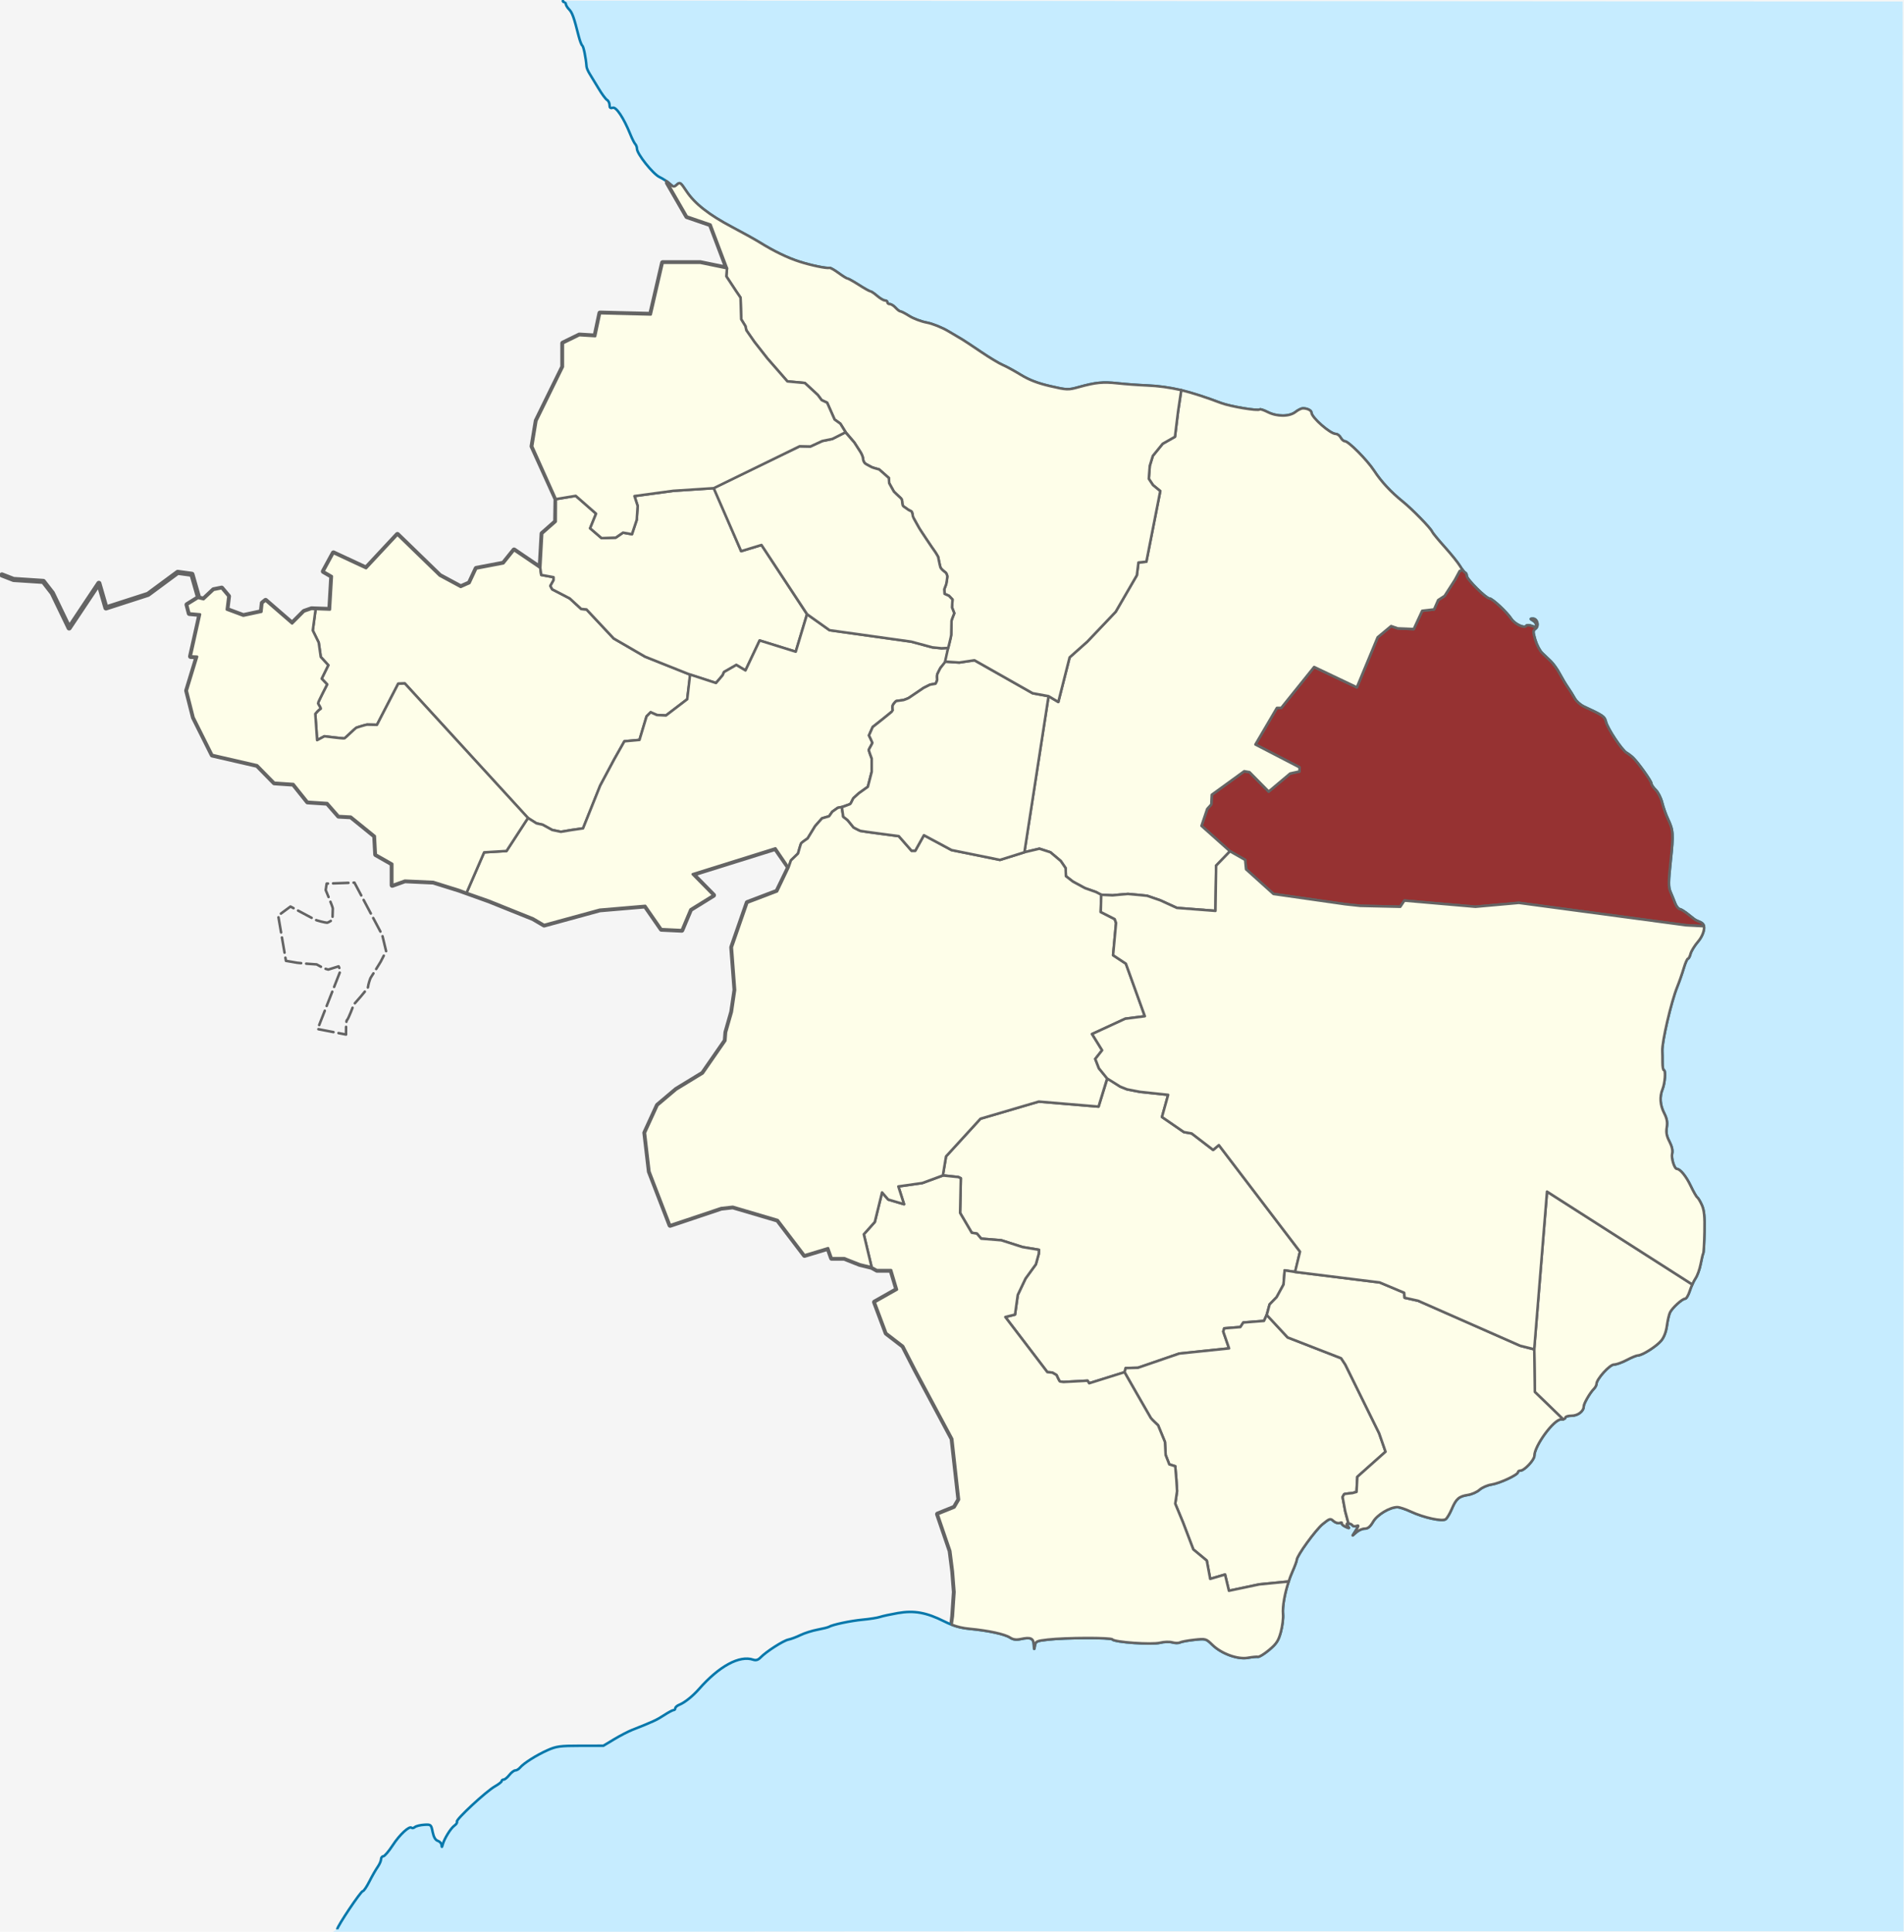 <?xml version="1.0" encoding="UTF-8"?>
<!-- Created with Inkscape (http://www.inkscape.org/) -->
<svg xmlns="http://www.w3.org/2000/svg" xmlns:dc="http://purl.org/dc/elements/1.1/" xmlns:cc="http://creativecommons.org/ns#" xmlns:rdf="http://www.w3.org/1999/02/22-rdf-syntax-ns#" xmlns:svg="http://www.w3.org/2000/svg" xmlns:sodipodi="http://sodipodi.sourceforge.net/DTD/sodipodi-0.dtd" xmlns:inkscape="http://www.inkscape.org/namespaces/inkscape" width="744.09" height="754.703" id="svg2" version="1.1" inkscape:version="0.48.1 " sodipodi:docname="Stevns_municipality.svg">
  <title id="title3786">Stevns municipality</title>
  <defs id="defs4" />
  <sodipodi:namedview id="base" pagecolor="#ffffff" bordercolor="#666666" borderopacity="1.0" inkscape:pageopacity="0.0" inkscape:pageshadow="2" inkscape:zoom="0.7" inkscape:cx="423.89926" inkscape:cy="355.39181" inkscape:document-units="px" inkscape:current-layer="svg2" showgrid="false" inkscape:window-width="1680" inkscape:window-height="964" inkscape:window-x="-4" inkscape:window-y="-4" inkscape:window-maximized="1" fit-margin-top="0" fit-margin-left="0" fit-margin-right="0" fit-margin-bottom="0" />
  <rect style="fill:#f5f5f5;fill-opacity:1;fill-rule:evenodd;stroke:none" id="Denmark-BG" width="744.09" height="754.703" x="0" y="0" />
  <g id="other">
    <path id="municipality_borders" style="color:#000000;fill:none;stroke:#646464;stroke-width:2;stroke-linecap:round;stroke-linejoin:round;stroke-miterlimit:4;stroke-opacity:1;stroke-dasharray:none;stroke-dashoffset:0;marker:none;visibility:visible;display:inline;overflow:visible;enable-background:accumulate" d="m 260.872,71.461 7.576,13.132 9.218,3.157 6.44,17.046 -10.48,-2.147 -14.647,0 -4.672,20.203 -19.824,-0.505 -1.894,8.965 -6.187,-0.379 -6.44,3.157 0,9.218 -10.354,21.087 -1.641,9.975 9.344,20.582 -0.126,8.839 -5.303,4.672 -0.758,13.385 -10.228,-6.945 -4.167,5.177 -10.607,2.02 -2.652,5.682 -3.409,1.515 -8.207,-4.419 -16.541,-16.036 -12.248,13.132 -12.753,-5.935 -3.914,7.197 3.283,1.894 -0.758,13.006 -7.197,-0.253 -2.904,1.01 -4.672,4.672 -10.354,-8.965 -1.263,1.01 -0.379,3.409 -7.071,1.515 -6.44,-2.399 0.631,-5.177 -2.652,-3.157 -3.157,0.631 -3.914,3.662 -2.147,-0.505 -4.293,2.652 0.884,3.409 4.167,0.379 -3.662,16.415 2.525,0.126 -4.041,13.258 2.652,10.48 7.324,14.647 17.551,4.041 6.692,6.819 7.45,0.505 5.556,6.945 7.702,0.505 4.419,5.051 4.798,0.253 9.344,7.576 0.379,7.197 6.44,3.662 0,8.334 4.924,-1.768 11.112,0.505 10.102,3.157 11.617,4.167 17.299,6.945 4.293,2.525 21.718,-5.935 17.804,-1.515 6.313,9.091 7.955,0.379 3.409,-8.081 8.965,-5.556 -8.081,-8.207 32.325,-10.102 5.177,7.45 -4.546,9.344 -11.617,4.419 -6.061,17.425 1.263,16.668 -1.263,8.586 -2.273,7.955 -0.253,3.283 -8.839,12.753 -10.354,6.313 -7.324,6.187 -4.924,10.733 1.768,15.152 8.081,20.961 19.951,-6.692 4.546,-0.505 17.551,5.177 10.48,13.763 9.218,-2.778 1.389,3.914 4.925,0 6.061,2.399 4.672,1.136 2.02,1.136 5.556,0 2.273,7.576 -8.713,4.925 4.546,12.122 6.566,5.051 4.798,9.344 14.395,26.895 2.652,23.739 -1.768,3.03 -6.566,2.652 4.924,14.395 1.01,7.955 0.631,8.081 -0.631,9.47 -0.379,3.283 M 0.758,224.625 l 4.546,1.768 11.617,0.758 3.536,4.546 6.566,13.637 11.617,-17.425 2.778,9.596 16.415,-5.303 11.617,-8.586 5.556,0.758 2.525,8.839" inkscape:connector-curvature="0" />
    <path sodipodi:nodetypes="csssssscssssssssssscssscsssssssssssscssscssssssssssscssssssssssssssssssssssssssssssscccccccsssscsssssscssssssssssccsssssssssssssssssssssssssscssscssssssscsscscsscssssssssssssssssssssssssssssscsscssssscssccssssscsc" inkscape:connector-curvature="0" d="m 656.715,355.243 c -0.671,0 -1.558,-0.999 -2.062,-2.321 -0.487,-1.277 -1.315,-3.304 -1.84,-4.504 -0.803,-1.835 -0.786,-3.773 0.105,-12.143 1.124,-10.556 1.034,-11.869 -1.115,-16.388 -0.747,-1.571 -1.742,-4.393 -2.211,-6.27 -0.469,-1.877 -1.606,-4.127 -2.527,-5 -0.921,-0.873 -1.681,-2.003 -1.687,-2.511 -0.013,-0.933 -5.124,-8.103 -7.218,-10.124 -0.624,-0.602 -1.749,-1.45 -2.5,-1.884 -1.814,-1.048 -7.34,-9.343 -8.034,-12.059 -0.546,-2.137 -0.982,-2.44 -8.643,-6.009 -1.35,-0.629 -2.957,-2.062 -3.571,-3.186 -0.615,-1.124 -1.819,-3.052 -2.676,-4.286 -0.857,-1.233 -2.296,-3.64 -3.197,-5.348 -0.901,-1.708 -2.45,-3.881 -3.441,-4.829 -0.991,-0.948 -2.53,-2.418 -3.419,-3.267 -0.889,-0.849 -2.091,-3.143 -2.671,-5.097 -0.954,-3.212 -0.945,-3.635 0.096,-4.396 1.45,-1.06 0.686,-3.957 -1.036,-3.926 -1.096,0.02 -1.092,0.086 0.048,0.75 0.688,0.4 1.25,1.186 1.25,1.746 0,0.787 -0.4,0.866 -1.76,0.349 -1.04,-0.396 -1.923,-0.406 -2.159,-0.025 -0.677,1.096 -4.479,-0.684 -5.802,-2.717 -1.727,-2.652 -7.453,-7.982 -8.575,-7.982 -1.305,0 -8.847,-7.508 -8.847,-8.807 0,-0.591 -0.283,-1.181 -0.628,-1.312 -0.345,-0.131 -1.268,-1.3 -2.051,-2.598 -0.783,-1.298 -3.473,-4.636 -5.979,-7.419 -2.506,-2.782 -4.717,-5.474 -4.913,-5.981 -0.513,-1.325 -7.813,-8.8 -11.464,-11.74 -4.66,-3.752 -8.392,-7.774 -11.19,-12.059 -2.717,-4.16 -10.013,-11.512 -11.425,-11.512 -0.479,0 -1.214,-0.643 -1.635,-1.429 -0.42,-0.786 -1.285,-1.429 -1.922,-1.429 -2.137,0 -9.431,-6.396 -9.484,-8.316 -0.024,-0.881 -1.626,-1.684 -3.361,-1.684 -0.593,0 -1.896,0.643 -2.895,1.429 -2.365,1.861 -7.235,1.874 -10.849,0.031 -1.507,-0.769 -2.909,-1.229 -3.115,-1.024 -0.668,0.668 -11.487,-1.136 -15.16,-2.527 -12.112,-4.588 -20.154,-6.493 -28.929,-6.851 -3.339,-0.136 -8.482,-0.514 -11.429,-0.839 -5.74,-0.633 -8.633,-0.348 -15.302,1.507 -4.07,1.133 -4.489,1.117 -11.071,-0.399 -4.846,-1.116 -8.196,-2.404 -11.484,-4.415 -2.554,-1.562 -5.75,-3.305 -7.104,-3.872 -1.354,-0.568 -5.144,-2.85 -8.423,-5.072 -3.279,-2.222 -6.511,-4.364 -7.182,-4.761 -0.671,-0.397 -3.213,-1.904 -5.65,-3.35 -2.436,-1.446 -6.198,-2.956 -8.359,-3.355 -2.161,-0.399 -5.223,-1.544 -6.806,-2.543 -1.582,-0.999 -3.155,-1.816 -3.495,-1.816 -0.34,0 -1.2,-0.643 -1.911,-1.429 -0.711,-0.786 -1.725,-1.429 -2.254,-1.429 -0.528,0 -0.961,-0.321 -0.961,-0.714 0,-0.393 -0.432,-0.714 -0.96,-0.714 -0.528,0 -1.894,-0.803 -3.036,-1.785 -1.141,-0.982 -2.332,-1.785 -2.645,-1.786 -0.314,-4.8e-4 -2.329,-1.126 -4.478,-2.501 -2.149,-1.375 -4.16,-2.5 -4.468,-2.5 -0.308,0 -1.883,-0.973 -3.5,-2.162 -1.617,-1.189 -3.207,-2.093 -3.534,-2.009 -1.122,0.29 -7.028,-0.929 -11.665,-2.406 -4.74,-1.511 -9.98,-4.045 -15.714,-7.6 -1.768,-1.096 -6.531,-3.738 -10.586,-5.872 -9.121,-4.8 -14.743,-9.204 -17.944,-14.056 -2.283,-3.461 -2.547,-3.646 -3.705,-2.597 -1.142,1.034 -1.379,1.006 -2.817,-0.334 -0.864,-0.805 -2.663,-1.981 -3.998,-2.615 -2.553,-1.212 -8.807,-9.067 -8.807,-11.062 0,-0.629 -0.299,-1.448 -0.664,-1.821 -0.365,-0.373 -1.249,-2.125 -1.964,-3.893 -2.551,-6.307 -5.484,-10.729 -6.833,-10.301 -0.911,0.289 -1.252,0.005 -1.252,-1.044 0,-0.793 -0.442,-1.698 -0.981,-2.012 -0.54,-0.314 -2.033,-2.339 -3.319,-4.5 -1.286,-2.161 -2.85,-4.732 -3.477,-5.714 -0.627,-0.982 -1.175,-2.276 -1.219,-2.875 -0.243,-3.335 -1.164,-7.854 -1.662,-8.162 -0.316,-0.195 -0.961,-1.89 -1.432,-3.767 -1.837,-7.311 -2.51,-9.171 -3.758,-10.403 -0.712,-0.703 -1.295,-1.748 -1.295,-2.322 0,-0.118 -2.054,-1.016 -0.625,-1.029 9.647,-0.088 62.516,0.027 261.875,0.164 l 261.25,0.18 C 743.957,251.912 743.916,503.223 743.916,754.535 l -306.071,0 c -217.106,0 -307.679,0.67 -307.679,0.128 l 1.607,-0.893 c 0,-1.15 9.25,-14.949 10.021,-14.949 0.368,0 1.519,-1.688 2.558,-3.75 1.039,-2.062 2.491,-4.603 3.226,-5.646 0.735,-1.043 1.337,-2.409 1.337,-3.036 0,-0.627 0.402,-1.154 0.893,-1.171 0.491,-0.017 2.146,-1.957 3.677,-4.312 2.711,-4.169 6.506,-7.677 7.37,-6.813 0.236,0.236 0.819,0.105 1.295,-0.29 0.476,-0.395 2.095,-0.794 3.597,-0.887 2.673,-0.164 2.744,-0.105 3.342,2.831 0.409,2.009 1.071,3.145 2.005,3.441 0.767,0.243 1.431,0.983 1.477,1.644 0.067,0.969 0.15,0.938 0.43,-0.157 0.58,-2.269 3.141,-6.422 4.582,-7.431 0.747,-0.523 1.19,-1.222 0.985,-1.554 -0.489,-0.792 11.365,-11.801 14.813,-13.757 1.473,-0.836 2.679,-1.781 2.679,-2.102 0,-0.321 0.356,-0.583 0.79,-0.583 0.435,0 1.422,-0.804 2.195,-1.786 0.773,-0.982 1.824,-1.786 2.337,-1.786 0.513,0 1.339,-0.491 1.837,-1.091 1.412,-1.702 6.383,-4.854 10.698,-6.784 3.496,-1.563 4.918,-1.758 12.906,-1.763 l 8.978,-0.006 4.237,-2.547 c 2.33,-1.401 5.522,-3.052 7.094,-3.669 7.936,-3.119 9.52,-3.85 12.357,-5.705 1.689,-1.104 3.377,-2.008 3.75,-2.008 0.373,0 0.678,-0.329 0.678,-0.732 0,-0.403 0.723,-1.019 1.607,-1.37 2.031,-0.807 5.223,-3.355 7.613,-6.077 7.903,-9.001 15.879,-13.323 21.23,-11.502 1.066,0.363 1.922,0.102 2.857,-0.869 2.212,-2.298 8.899,-6.588 10.894,-6.99 1.028,-0.207 3.155,-1.003 4.726,-1.769 1.571,-0.766 4.569,-1.713 6.662,-2.105 2.093,-0.392 4.098,-0.894 4.456,-1.115 1.377,-0.851 8.386,-2.333 13.168,-2.784 2.75,-0.259 5.804,-0.745 6.786,-1.078 0.982,-0.334 4.115,-1.012 6.962,-1.508 6.376,-1.11 11.138,-0.254 18.181,3.269 3.474,1.737 6.216,2.53 10,2.89 7.24,0.689 13.618,2.078 15.646,3.406 1.231,0.807 2.411,0.97 4.211,0.584 3.853,-0.828 4.985,-0.326 5.107,2.266 0.096,2.044 0.136,2.082 0.397,0.384 0.27,-1.754 0.624,-1.923 5.072,-2.429 6.962,-0.792 24.704,-0.843 25.242,-0.074 0.761,1.087 15.414,2.112 18.607,1.301 1.551,-0.394 3.701,-0.46 4.79,-0.148 1.087,0.312 2.431,0.324 2.987,0.028 0.556,-0.296 3.066,-0.762 5.576,-1.034 4.519,-0.491 4.59,-0.471 7.143,2.005 3.552,3.445 9.889,5.741 13.849,5.02 1.658,-0.302 3.431,-0.472 3.94,-0.377 0.509,0.095 2.474,-1.124 4.366,-2.708 2.858,-2.393 3.629,-3.577 4.559,-7.003 0.616,-2.268 1.002,-5.405 0.859,-6.973 -0.344,-3.761 1.258,-11.148 3.532,-16.278 1.006,-2.27 1.829,-4.477 1.829,-4.905 0,-1.594 7.373,-11.766 10.164,-14.022 2.715,-2.196 2.976,-2.268 4.196,-1.163 0.716,0.648 1.812,0.982 2.436,0.742 0.624,-0.24 0.985,-0.193 0.802,0.104 -0.183,0.297 0.466,0.917 1.444,1.378 1.522,0.718 1.654,0.691 0.923,-0.19 -0.681,-0.821 -0.628,-1.029 0.263,-1.029 0.614,0 1.307,0.307 1.539,0.683 0.232,0.376 0.934,0.487 1.56,0.247 0.968,-0.371 0.942,-0.127 -0.173,1.638 l -1.311,2.075 1.555,-1.339 c 0.856,-0.737 2.305,-1.339 3.222,-1.339 1.175,0 2.12,-0.789 3.205,-2.674 1.579,-2.743 6.522,-5.719 9.499,-5.719 0.815,0 3.149,0.775 5.186,1.722 5.187,2.411 12.391,3.979 13.697,2.982 0.558,-0.426 1.628,-2.226 2.378,-4 1.677,-3.966 2.803,-4.942 6.316,-5.474 1.508,-0.228 3.546,-1.136 4.528,-2.017 0.982,-0.881 3.071,-1.795 4.643,-2.03 3.194,-0.479 10.357,-3.811 10.357,-4.818 0,-0.358 0.457,-0.65 1.016,-0.65 1.498,0 5.412,-4.176 5.412,-5.774 0,-3.879 7.573,-14.226 10.413,-14.226 0.952,0 1.73,-0.321 1.73,-0.714 0,-0.393 1.075,-0.714 2.389,-0.714 2.455,0 4.751,-1.751 4.756,-3.628 0.003,-1.141 2.424,-5.329 3.978,-6.884 0.56,-0.56 1.019,-1.425 1.019,-1.922 0,-1.868 5.154,-7.566 6.843,-7.566 0.909,0 3.164,-0.804 5.011,-1.786 1.847,-0.982 3.816,-1.786 4.375,-1.786 1.635,0 7.167,-3.515 9.044,-5.745 1.092,-1.298 1.915,-3.443 2.238,-5.832 0.281,-2.079 0.828,-4.423 1.216,-5.208 0.909,-1.84 4.781,-5.357 5.898,-5.357 0.473,0 1.293,-1.366 1.822,-3.036 0.529,-1.67 1.548,-3.894 2.265,-4.942 0.717,-1.049 1.617,-3.565 2.002,-5.591 0.384,-2.026 0.841,-3.914 1.015,-4.196 0.174,-0.281 0.388,-4.033 0.477,-8.338 0.123,-5.982 -0.115,-8.446 -1.011,-10.456 -0.645,-1.446 -1.458,-2.806 -1.807,-3.022 -0.349,-0.216 -1.506,-2.233 -2.571,-4.482 -1.779,-3.757 -4.133,-6.652 -5.409,-6.652 -0.981,0 -2.281,-4.261 -1.839,-6.025 0.285,-1.134 -0.093,-2.797 -1.056,-4.643 -1.11,-2.13 -1.383,-3.574 -1.053,-5.568 0.327,-1.972 0.058,-3.449 -1.006,-5.522 -1.63,-3.176 -1.851,-6.456 -0.635,-9.445 0.952,-2.34 1.296,-7.368 0.504,-7.368 -0.298,0 -0.537,-1.366 -0.531,-3.036 0.006,-1.67 -0.025,-3.679 -0.067,-4.464 -0.188,-3.496 3.465,-19.222 5.808,-25 0.796,-1.964 1.947,-5.259 2.558,-7.321 0.61,-2.062 1.352,-3.75 1.647,-3.75 0.296,0 0.752,-0.855 1.014,-1.9 0.262,-1.045 1.583,-3.192 2.935,-4.771 1.352,-1.579 2.145,-3.456 2.333,-4.864 0.333,-3.059 -2.119,-2.556 -3.898,-3.968 -1.985,-1.576 -3.906,-3.201 -5.322,-3.788 z" style="fill:#c6ecff;fill-opacity:1;fill-rule:evenodd;stroke:none" id="waterbody" />
    <path id="coastline" style="fill:none;fill-opacity:1;fill-rule:evenodd;stroke:#0978ab;stroke-opacity:1" d="m 131.773,753.77 c 0,-1.15 9.25,-14.949 10.021,-14.949 0.368,0 1.519,-1.688 2.558,-3.75 1.039,-2.062 2.491,-4.603 3.226,-5.646 0.735,-1.043 1.337,-2.409 1.337,-3.036 0,-0.627 0.402,-1.154 0.893,-1.171 0.491,-0.017 2.146,-1.957 3.677,-4.312 2.711,-4.169 6.506,-7.677 7.37,-6.813 0.236,0.236 0.819,0.105 1.295,-0.29 0.476,-0.395 2.095,-0.794 3.597,-0.887 2.673,-0.164 2.744,-0.105 3.342,2.831 0.409,2.009 1.071,3.145 2.005,3.441 0.767,0.243 1.431,0.983 1.477,1.644 0.067,0.969 0.15,0.938 0.43,-0.157 0.58,-2.269 3.141,-6.422 4.582,-7.431 0.747,-0.523 1.19,-1.222 0.985,-1.554 -0.489,-0.792 11.365,-11.801 14.813,-13.757 1.473,-0.836 2.679,-1.781 2.679,-2.102 0,-0.321 0.356,-0.583 0.79,-0.583 0.435,0 1.422,-0.804 2.195,-1.786 0.773,-0.982 1.824,-1.786 2.337,-1.786 0.513,0 1.339,-0.491 1.837,-1.091 1.412,-1.702 6.383,-4.854 10.698,-6.784 3.496,-1.563 4.918,-1.758 12.906,-1.763 l 8.978,-0.006 4.237,-2.547 c 2.33,-1.401 5.522,-3.052 7.094,-3.669 7.936,-3.119 9.52,-3.85 12.357,-5.705 1.689,-1.104 3.377,-2.008 3.75,-2.008 0.373,0 0.678,-0.329 0.678,-0.732 0,-0.403 0.723,-1.019 1.607,-1.37 2.031,-0.807 5.223,-3.355 7.613,-6.077 7.903,-9.001 15.879,-13.323 21.23,-11.502 1.066,0.363 1.922,0.102 2.857,-0.869 2.212,-2.298 8.899,-6.588 10.894,-6.99 1.028,-0.207 3.155,-1.003 4.726,-1.769 1.571,-0.766 4.569,-1.713 6.662,-2.105 2.093,-0.392 4.098,-0.894 4.456,-1.115 1.377,-0.851 8.386,-2.333 13.168,-2.784 2.75,-0.259 5.804,-0.745 6.786,-1.078 0.982,-0.334 4.115,-1.012 6.962,-1.508 6.376,-1.11 11.138,-0.254 18.181,3.269 3.474,1.737 6.216,2.53 10,2.89 7.24,0.689 13.618,2.078 15.646,3.406 1.231,0.807 2.411,0.97 4.211,0.584 3.853,-0.828 4.985,-0.326 5.107,2.266 0.096,2.044 0.136,2.082 0.397,0.384 0.27,-1.754 0.624,-1.923 5.072,-2.429 6.962,-0.792 24.704,-0.843 25.242,-0.074 0.761,1.087 15.414,2.112 18.607,1.301 1.551,-0.394 3.701,-0.46 4.79,-0.148 1.087,0.312 2.431,0.324 2.987,0.028 0.556,-0.296 3.066,-0.762 5.576,-1.034 4.519,-0.491 4.59,-0.471 7.143,2.005 3.552,3.445 9.889,5.741 13.849,5.02 1.658,-0.302 3.431,-0.472 3.94,-0.377 0.509,0.095 2.474,-1.124 4.366,-2.708 2.858,-2.393 3.629,-3.577 4.559,-7.003 0.616,-2.268 1.002,-5.405 0.859,-6.973 -0.344,-3.761 1.258,-11.148 3.532,-16.278 1.006,-2.27 1.829,-4.477 1.829,-4.905 0,-1.594 7.373,-11.766 10.164,-14.022 2.715,-2.196 2.976,-2.268 4.196,-1.163 0.716,0.648 1.812,0.982 2.436,0.742 0.624,-0.24 0.985,-0.193 0.802,0.104 -0.183,0.297 0.466,0.917 1.444,1.378 1.522,0.718 1.654,0.691 0.923,-0.19 -0.681,-0.821 -0.628,-1.029 0.263,-1.029 0.614,0 1.307,0.307 1.539,0.683 0.232,0.376 0.934,0.487 1.56,0.247 0.968,-0.371 0.942,-0.127 -0.173,1.638 l -1.311,2.075 1.555,-1.339 c 0.856,-0.737 2.305,-1.339 3.222,-1.339 1.175,0 2.12,-0.789 3.205,-2.674 1.579,-2.743 6.522,-5.719 9.499,-5.719 0.815,0 3.149,0.775 5.186,1.722 5.187,2.411 12.391,3.979 13.697,2.982 0.558,-0.426 1.628,-2.226 2.378,-4 1.677,-3.966 2.803,-4.942 6.316,-5.474 1.508,-0.228 3.546,-1.136 4.528,-2.017 0.982,-0.881 3.071,-1.795 4.643,-2.03 3.194,-0.479 10.357,-3.811 10.357,-4.818 0,-0.358 0.457,-0.65 1.016,-0.65 1.498,0 5.412,-4.176 5.412,-5.774 0,-3.879 7.573,-14.226 10.413,-14.226 0.952,0 1.73,-0.321 1.73,-0.714 0,-0.393 1.075,-0.714 2.389,-0.714 2.455,0 4.751,-1.751 4.756,-3.628 0.003,-1.141 2.424,-5.329 3.978,-6.884 0.56,-0.56 1.019,-1.425 1.019,-1.922 0,-1.868 5.154,-7.566 6.843,-7.566 0.909,0 3.164,-0.804 5.011,-1.786 1.847,-0.982 3.816,-1.786 4.375,-1.786 1.635,0 7.167,-3.515 9.044,-5.745 1.092,-1.298 1.915,-3.443 2.238,-5.832 0.281,-2.079 0.828,-4.423 1.216,-5.208 0.909,-1.84 4.781,-5.357 5.898,-5.357 0.473,0 1.293,-1.366 1.822,-3.036 0.529,-1.67 1.548,-3.894 2.265,-4.942 0.717,-1.049 1.617,-3.565 2.002,-5.591 0.384,-2.026 0.841,-3.914 1.015,-4.196 0.174,-0.281 0.388,-4.033 0.477,-8.338 0.123,-5.982 -0.115,-8.446 -1.011,-10.456 -0.645,-1.446 -1.458,-2.806 -1.807,-3.022 -0.349,-0.216 -1.506,-2.233 -2.571,-4.482 -1.779,-3.757 -4.133,-6.652 -5.409,-6.652 -0.981,0 -2.281,-4.261 -1.839,-6.025 0.285,-1.134 -0.093,-2.797 -1.056,-4.643 -1.11,-2.13 -1.383,-3.574 -1.053,-5.568 0.327,-1.972 0.058,-3.449 -1.006,-5.522 -1.63,-3.176 -1.851,-6.456 -0.635,-9.445 0.952,-2.34 1.296,-7.368 0.504,-7.368 -0.298,0 -0.537,-1.366 -0.531,-3.036 0.006,-1.67 -0.025,-3.679 -0.067,-4.464 -0.188,-3.496 3.465,-19.222 5.808,-25 0.796,-1.964 1.947,-5.259 2.558,-7.321 0.61,-2.062 1.352,-3.75 1.647,-3.75 0.296,0 0.752,-0.855 1.014,-1.9 0.262,-1.045 1.583,-3.192 2.935,-4.771 1.352,-1.579 2.145,-3.456 2.333,-4.864 0.333,-3.059 -2.119,-2.556 -3.898,-3.968 -1.985,-1.576 -3.906,-3.201 -5.322,-3.788 -0.671,0 -1.558,-0.999 -2.062,-2.321 -0.487,-1.277 -1.315,-3.304 -1.84,-4.504 -0.803,-1.835 -0.786,-3.773 0.105,-12.143 1.124,-10.556 1.034,-11.869 -1.115,-16.388 -0.747,-1.571 -1.742,-4.393 -2.211,-6.27 -0.469,-1.877 -1.606,-4.127 -2.527,-5 -0.921,-0.873 -1.681,-2.003 -1.687,-2.511 -0.013,-0.933 -5.124,-8.103 -7.218,-10.124 -0.624,-0.602 -1.749,-1.45 -2.5,-1.884 -1.814,-1.048 -7.34,-9.343 -8.034,-12.059 -0.546,-2.137 -0.982,-2.44 -8.643,-6.009 -1.35,-0.629 -2.957,-2.062 -3.571,-3.186 -0.615,-1.124 -1.819,-3.052 -2.676,-4.286 -0.857,-1.233 -2.296,-3.64 -3.197,-5.348 -0.901,-1.708 -2.45,-3.881 -3.441,-4.829 -0.991,-0.948 -2.53,-2.418 -3.419,-3.267 -0.889,-0.849 -2.091,-3.143 -2.671,-5.097 -0.954,-3.212 -0.945,-3.635 0.096,-4.396 1.45,-1.06 0.686,-3.957 -1.036,-3.926 -1.096,0.02 -1.092,0.086 0.048,0.75 0.688,0.4 1.25,1.186 1.25,1.746 0,0.787 -0.4,0.866 -1.76,0.349 -1.04,-0.396 -1.923,-0.406 -2.159,-0.025 -0.677,1.096 -4.479,-0.684 -5.802,-2.717 -1.727,-2.652 -7.453,-7.982 -8.575,-7.982 -1.305,0 -8.847,-7.508 -8.847,-8.807 0,-0.591 -0.283,-1.181 -0.628,-1.312 -0.345,-0.131 -1.268,-1.3 -2.051,-2.598 -0.783,-1.298 -3.473,-4.636 -5.979,-7.419 -2.506,-2.782 -4.717,-5.474 -4.913,-5.981 -0.513,-1.325 -7.813,-8.8 -11.464,-11.74 -4.66,-3.752 -8.392,-7.774 -11.19,-12.059 -2.717,-4.16 -10.013,-11.512 -11.425,-11.512 -0.479,0 -1.214,-0.643 -1.635,-1.429 -0.42,-0.786 -1.285,-1.429 -1.922,-1.429 -2.137,0 -9.431,-6.396 -9.484,-8.316 -0.024,-0.881 -1.626,-1.684 -3.361,-1.684 -0.593,0 -1.896,0.643 -2.895,1.429 -2.365,1.861 -7.235,1.874 -10.849,0.031 -1.507,-0.769 -2.909,-1.229 -3.115,-1.024 -0.668,0.668 -11.487,-1.136 -15.16,-2.527 -12.112,-4.588 -20.154,-6.493 -28.929,-6.851 -3.339,-0.136 -8.482,-0.514 -11.429,-0.839 -5.74,-0.633 -8.633,-0.348 -15.302,1.507 -4.07,1.133 -4.489,1.117 -11.071,-0.399 -4.846,-1.116 -8.196,-2.404 -11.484,-4.415 -2.554,-1.562 -5.75,-3.305 -7.104,-3.872 -1.354,-0.568 -5.144,-2.85 -8.423,-5.072 -3.279,-2.222 -6.511,-4.364 -7.182,-4.761 -0.671,-0.397 -3.213,-1.904 -5.65,-3.35 -2.436,-1.446 -6.198,-2.956 -8.359,-3.355 -2.161,-0.399 -5.223,-1.544 -6.806,-2.543 -1.582,-0.999 -3.155,-1.816 -3.495,-1.816 -0.34,0 -1.2,-0.643 -1.911,-1.429 -0.711,-0.786 -1.725,-1.429 -2.254,-1.429 -0.528,0 -0.961,-0.321 -0.961,-0.714 0,-0.393 -0.432,-0.714 -0.96,-0.714 -0.528,0 -1.894,-0.803 -3.036,-1.785 -1.141,-0.982 -2.332,-1.785 -2.645,-1.786 -0.314,-4.8e-4 -2.329,-1.126 -4.478,-2.501 -2.149,-1.375 -4.16,-2.5 -4.468,-2.5 -0.308,0 -1.883,-0.973 -3.5,-2.162 -1.617,-1.189 -3.207,-2.093 -3.534,-2.009 -1.122,0.29 -7.028,-0.929 -11.665,-2.406 -4.74,-1.511 -9.98,-4.045 -15.714,-7.6 -1.768,-1.096 -6.531,-3.738 -10.586,-5.872 -9.121,-4.8 -14.743,-9.204 -17.944,-14.056 -2.283,-3.461 -2.547,-3.646 -3.705,-2.597 -1.142,1.034 -1.379,1.006 -2.817,-0.334 -0.864,-0.805 -2.663,-1.981 -3.998,-2.615 -2.553,-1.212 -8.807,-9.067 -8.807,-11.062 0,-0.629 -0.299,-1.448 -0.664,-1.821 -0.365,-0.373 -1.249,-2.125 -1.964,-3.893 -2.551,-6.307 -5.484,-10.729 -6.833,-10.301 -0.911,0.289 -1.252,0.005 -1.252,-1.044 0,-0.793 -0.442,-1.698 -0.981,-2.012 -0.54,-0.314 -2.033,-2.339 -3.319,-4.5 -1.286,-2.161 -2.85,-4.732 -3.477,-5.714 -0.627,-0.982 -1.175,-2.276 -1.219,-2.875 -0.243,-3.335 -1.164,-7.854 -1.662,-8.162 -0.316,-0.195 -0.961,-1.89 -1.432,-3.767 -1.837,-7.311 -2.51,-9.171 -3.758,-10.403 -0.712,-0.703 -1.295,-1.748 -1.295,-2.322 0,-0.118 -2.054,-1.016 -0.625,-1.029" inkscape:connector-curvature="0" sodipodi:nodetypes="csssscsssssscssssssssssccsssssssssssssssssssssssssscssscssssssscsscscsscssssssssssssssssssssssssssssscsscssssscssccssssscscsssssscssssssssssscssscsssssssssssscssscssssssssssscsssssssssssssssssssssssssssssssc" />
  </g>
  <g id="Stevns_municipality">
    <path id="Endeslev_sogn" style="color:#000000;fill:#fefee9;fill-opacity:1;stroke:#646464;stroke-width:1px;stroke-linecap:round;stroke-linejoin:round;stroke-miterlimit:4;stroke-opacity:1;stroke-dasharray:none;stroke-dashoffset:0;marker:none;visibility:visible;display:inline;overflow:visible;enable-background:accumulate" d="m 122.232,246.31 2.321,4.732 0.804,5.625 2.946,3.214 -2.589,5.268 2.143,2.232 c 0,0 -3.661,7.054 -3.571,7.411 0.089,0.357 1.429,2.143 0.893,2.232 -0.536,0.089 -1.964,1.875 -1.964,1.875 l 0.714,10.268 2.857,-1.518 c 0,0 7.5,0.982 7.857,0.804 0.357,-0.179 4.196,-3.929 4.554,-4.107 0.357,-0.179 3.929,-1.25 4.286,-1.25 0.357,0 3.839,0.089 3.839,0.089 l 8.304,-16.071 2.589,-0.089 48.125,52.589 3.304,2.054 2.411,0.536 3.75,2.054 3.393,0.714 4.286,-0.714 4.375,-0.625 6.696,-16.696 5.536,-10.357 3.929,-6.964 5.893,-0.536 2.768,-9.196 1.607,-1.607 2.411,1.071 3.571,0.179 8.304,-6.339 1.205,-9.598 -17.634,-7.009 -12.321,-7.143 -10.625,-11.339 -2.054,-0.179 -4.464,-4.107 -6.875,-3.571 -0.714,-1.339 1.25,-2.232 0,-1.161 -4.821,-0.893 -0.377,-2.767 -10.247,-6.944 -4.167,5.177 -10.607,2.02 -2.652,5.682 -3.409,1.515 -8.207,-4.419 -16.541,-16.036 -12.248,13.132 -12.753,-5.935 -3.914,7.197 3.283,1.894 -0.758,13.006 -5.568,-0.208 z" inkscape:connector-curvature="0" sodipodi:nodetypes="ccccccccccccssccccccccccccccccccccccccccccccccccccccccccccc" />
    <path id="Frøslev_sogn" style="color:#000000;fill:#fefee9;fill-opacity:1;stroke:#646464;stroke-width:1px;stroke-linecap:round;stroke-linejoin:round;stroke-miterlimit:4;stroke-opacity:1;stroke-dasharray:none;stroke-dashoffset:0;marker:none;visibility:visible;display:inline;overflow:visible;enable-background:accumulate" d="m 369.716,451.784 13.448,-14.71 22.792,-6.692 23.36,1.957 3.463,-11.07 4.99,3.256 2.679,1.071 5.089,0.982 10.982,1.161 -2.411,8.661 8.571,5.893 3.036,0.536 8.393,6.429 2.232,-1.875 31.704,41.62 -1.844,7.929 -4.146,-0.62 -0.446,5.536 -2.679,4.911 -2.768,2.857 -1.158,4.151 -1.039,2.29 -8.081,0.631 -1.136,1.768 -6.313,0.505 -0.379,1.263 2.273,6.566 -19.445,2.02 -16.162,5.556 -4.798,0.126 -0.379,1.641 -13.89,4.293 -0.631,-1.01 -9.407,0.505 c 0,0 -1.136,-0.126 -1.389,-0.189 -0.253,-0.063 -1.326,-2.525 -1.326,-2.525 l -1.641,-0.947 -1.957,-0.189 -16.415,-21.529 3.788,-0.947 1.073,-7.702 3.03,-6.377 4.041,-5.556 1.136,-4.104 0.063,-1.578 -6.44,-1.073 -8.271,-2.652 -7.86,-0.631 -1.641,-1.957 -2.052,-0.347 -4.546,-7.734 0.284,-13.542 -0.947,-0.474 -6.092,-0.679 z" inkscape:connector-curvature="0" sodipodi:nodetypes="ccccccccccccccccccccccccccccccccccccccccccccccccccccccc" />
    <path id="Havnelev_sogn" style="color:#000000;fill:#fefee9;fill-opacity:1;stroke:#646464;stroke-width:1px;stroke-linecap:round;stroke-linejoin:round;stroke-miterlimit:4;stroke-opacity:1;stroke-dasharray:none;stroke-dashoffset:0;marker:none;visibility:visible;display:inline;overflow:visible;enable-background:accumulate" d="m 449.732,553.989 c 0.357,0.536 2.857,2.857 2.857,2.857 l 2.679,6.518 0.268,5.089 1.429,3.661 2.321,0.714 0.446,5.357 0.268,4.375 -0.714,4.911 3.036,7.321 4.018,10.536 5.268,4.375 1.339,7.143 5.804,-1.696 1.518,6.339 11.875,-2.5 11.476,-1.117 c 0.374,-1.215 0.834,-2.428 1.325,-3.536 1.006,-2.27 1.829,-4.477 1.829,-4.905 0,-1.594 7.373,-11.766 10.164,-14.022 2.715,-2.196 2.976,-2.268 4.196,-1.163 0.716,0.648 1.812,0.982 2.436,0.742 0.624,-0.24 0.985,-0.193 0.802,0.104 -0.183,0.297 0.466,0.917 1.444,1.378 1.522,0.718 1.654,0.691 0.923,-0.19 -0.681,-0.821 -0.628,-1.029 0.245,-1.079 0,0 -1.224,-4.559 -1.268,-4.738 -0.045,-0.179 -1.027,-5.58 -1.027,-5.58 0,0 0.491,-1.116 0.759,-1.205 0.268,-0.089 3.08,-0.357 3.08,-0.357 l 1.607,-0.446 0.312,-5.893 11.027,-9.821 -2.5,-7.188 -13.214,-26.83 -1.652,-2.5 -20.893,-8.125 -8.166,-8.818 -1.083,2.357 -8.081,0.631 -1.136,1.768 -6.313,0.505 -0.379,1.263 2.273,6.566 -19.445,2.02 -16.162,5.556 -4.798,0.126 -0.463,1.597 c 0,0 9.916,17.366 10.273,17.902 z" inkscape:connector-curvature="0" sodipodi:nodetypes="cccccccccccccccccsssscssccccccccccccccccccccccccc" />
    <path id="Himlingøje_sogn" style="color:#000000;fill:#fefee9;fill-opacity:1;stroke:#646464;stroke-width:1px;stroke-linecap:round;stroke-linejoin:round;stroke-miterlimit:4;stroke-opacity:1;stroke-dasharray:none;stroke-dashoffset:0;marker:none;visibility:visible;display:inline;overflow:visible;enable-background:accumulate" d="m 211.518,224.613 4.821,0.893 0,1.161 -1.25,2.232 0.714,1.339 6.875,3.571 4.464,4.107 2.054,0.179 10.625,11.339 12.321,7.143 17.589,7.009 10.089,3.259 2.589,-3.036 0.536,-1.25 4.821,-2.768 3.571,2.143 5.536,-11.696 14.107,4.375 4.397,-14.643 -17.79,-27.054 -7.946,2.411 -10.67,-24.643 -15.848,1.071 -15.179,2.054 1.25,3.839 -0.357,5.446 -1.875,5.625 -3.482,-0.625 -2.857,1.964 -5.536,0.179 -4.464,-3.839 2.321,-5.714 -7.946,-6.964 -7.774,1.285 -0.043,8.785 -5.303,4.672 -0.738,13.384 z" inkscape:connector-curvature="0" sodipodi:nodetypes="cccccccccccccccccccccccccccccccccccccc" />
    <path id="Holtug_sogn" style="color:#000000;fill:#963232;fill-opacity:1;stroke:#646464;stroke-width:1px;stroke-linecap:round;stroke-linejoin:round;stroke-miterlimit:4;stroke-opacity:1;stroke-dasharray:none;stroke-dashoffset:0;marker:none;visibility:visible;display:inline;overflow:visible;enable-background:accumulate" d="m 469.554,322.649 2.232,-6.607 1.607,-1.786 0.179,-3.75 12.679,-9.196 2.054,0.357 7.5,7.589 8.393,-7.054 3.661,-0.804 0,-1.607 -17.232,-8.929 8.393,-14.286 1.696,0 12.857,-15.982 16.696,7.946 8.125,-19.554 5.268,-4.375 2.589,0.893 6.25,0.268 3.304,-7.143 4.643,-0.536 1.607,-3.661 2.5,-1.607 4.018,-6.25 1.875,-3.482 1.146,-0.427 c 0.435,0.558 0.808,0.954 1,1.027 0.345,0.131 0.628,0.721 0.628,1.312 0,1.299 7.542,8.807 8.847,8.807 1.122,0 6.848,5.33 8.575,7.982 1.323,2.032 5.125,3.812 5.802,2.717 0.235,-0.381 1.118,-0.371 2.159,0.025 1.361,0.517 1.76,0.438 1.76,-0.349 0,-0.56 -0.562,-1.346 -1.25,-1.746 -1.14,-0.664 -1.144,-0.73 -0.048,-0.75 1.722,-0.031 2.486,2.865 1.036,3.926 -1.041,0.761 -1.05,1.184 -0.096,4.396 0.58,1.955 1.783,4.248 2.671,5.097 0.889,0.849 2.427,2.319 3.419,3.267 0.991,0.948 2.54,3.121 3.441,4.829 0.901,1.708 2.34,4.115 3.197,5.348 0.857,1.233 2.062,3.162 2.676,4.286 0.615,1.124 2.222,2.557 3.571,3.186 7.662,3.568 8.098,3.871 8.643,6.009 0.693,2.716 6.22,11.011 8.034,12.059 0.751,0.434 1.876,1.282 2.5,1.884 2.094,2.021 7.205,9.191 7.218,10.124 0.007,0.508 0.766,1.638 1.687,2.511 0.921,0.873 2.059,3.123 2.527,5 0.469,1.877 1.464,4.698 2.211,6.27 2.149,4.519 2.239,5.833 1.115,16.388 -0.891,8.37 -0.908,10.308 -0.105,12.143 0.526,1.201 1.354,3.228 1.84,4.504 0.504,1.323 1.391,2.321 2.062,2.321 1.416,0.587 3.338,2.212 5.322,3.788 1.516,1.204 3.523,1.016 3.865,2.823 l -6.951,-0.368 -65.38,-8.747 -16.964,1.518 -27.768,-2.411 -1.607,2.411 -15.625,-0.357 -5.804,-0.625 -28.125,-4.018 -10.714,-9.643 -0.357,-3.661 -5.982,-3.393 z" inkscape:connector-curvature="0" sodipodi:nodetypes="cccccccccccccccccccccccccccssscssscssssssssssscsssssscsccccccccccccc" />
    <path id="Højerup_sogn" style="color:#000000;fill:#fefee9;fill-opacity:1;stroke:#646464;stroke-width:1px;stroke-linecap:round;stroke-linejoin:round;stroke-miterlimit:4;stroke-opacity:1;stroke-dasharray:none;stroke-dashoffset:0;marker:none;visibility:visible;display:inline;overflow:visible;enable-background:accumulate" d="m 611.773,553.821 c 0,-0.393 1.075,-0.714 2.389,-0.714 2.455,0 4.751,-1.751 4.756,-3.628 0.003,-1.141 2.424,-5.329 3.978,-6.884 0.56,-0.56 1.019,-1.425 1.019,-1.922 0,-1.868 5.154,-7.566 6.843,-7.566 0.909,0 3.164,-0.804 5.011,-1.786 1.847,-0.982 3.816,-1.786 4.375,-1.786 1.635,0 7.167,-3.515 9.044,-5.745 1.092,-1.298 1.915,-3.443 2.238,-5.832 0.281,-2.079 0.828,-4.423 1.216,-5.208 0.909,-1.84 4.781,-5.357 5.898,-5.357 0.473,0 1.293,-1.366 1.822,-3.036 0.25,-0.79 0.61,-1.704 0.986,-2.535 l -56.773,-36.275 -5.037,61.682 0.282,16.581 11.077,10.717 c 0.524,-0.21 0.875,-0.442 0.875,-0.706 z" inkscape:connector-curvature="0" sodipodi:nodetypes="sscsssssssssscccccs" />
    <path id="Hårlev_sogn" style="color:#000000;fill:#fefee9;fill-opacity:1;stroke:#646464;stroke-width:1px;stroke-linecap:round;stroke-linejoin:round;stroke-miterlimit:4;stroke-opacity:1;stroke-dasharray:none;stroke-dashoffset:0;marker:none;visibility:visible;display:inline;overflow:visible;enable-background:accumulate" d="m 268.571,273.185 -8.304,6.339 -3.571,-0.179 -2.411,-1.071 -1.607,1.607 -2.768,9.196 -5.893,0.536 -3.929,6.964 -5.536,10.357 -6.696,16.696 -4.375,0.625 -4.286,0.714 -3.393,-0.714 -3.75,-2.054 -2.411,-0.536 -3.304,-2.098 -8.393,12.902 -8.75,0.536 -6.874,15.831 8.723,3.067 17.299,6.945 4.293,2.525 21.718,-5.935 17.804,-1.515 6.313,9.091 7.955,0.379 3.409,-8.081 8.965,-5.556 -8.081,-8.207 32.325,-10.102 5.083,7.495 0.978,-2.812 2.768,-2.679 c 0,0 0.982,-3.661 1.25,-4.018 0.268,-0.357 2.5,-1.875 2.5,-1.875 l 2.946,-4.821 2.679,-3.036 2.768,-0.804 1.25,-1.786 2.143,-1.518 1.506,-0.27 c 0,0 2.982,-1.049 3.297,-1.176 0.316,-0.126 1.073,-2.083 1.326,-2.336 0.253,-0.253 2.083,-1.894 2.083,-1.894 l 3.536,-2.525 1.515,-5.872 0,-5.177 c 0,0 -1.2,-3.094 -1.136,-3.409 0.063,-0.316 1.452,-2.525 1.389,-2.778 -0.063,-0.253 -1.326,-2.841 -1.326,-2.841 l 1.452,-3.283 c 0,0 7.829,-6.124 7.829,-6.377 0,-0.253 -0.189,-1.641 0,-2.083 0.189,-0.442 1.136,-1.641 1.452,-1.705 0.316,-0.063 2.778,-0.379 2.778,-0.379 0,0 1.705,-0.568 2.147,-0.884 0.442,-0.316 5.682,-3.851 5.682,-3.851 l 2.525,-1.263 2.147,-0.379 c 0,0 0.631,-1.073 0.631,-1.515 0,-0.442 -0.126,-1.705 0.063,-2.21 0.189,-0.505 1.2,-2.399 1.2,-2.399 l 2.083,-2.462 0.991,-5.388 -2.634,0.134 -3.571,-0.357 -8.304,-2.232 -31.875,-4.464 -8.795,-6.25 -4.42,14.643 -14.107,-4.375 -5.536,11.696 -3.571,-2.143 -4.821,2.768 -0.536,1.25 -2.589,3.036 -10.134,-3.304 z" inkscape:connector-curvature="0" sodipodi:nodetypes="cccccccccccccccccccccccccccccccccccccccccssccccccccscccscccscccccccccccccccccc" />
    <path inkscape:connector-curvature="0" id="Hårlev_sogn_(Faxe)" d="m 111.748,375.391 4.419,0.758 3.914,0.379 3.662,0.253 2.778,1.515 1.768,0.505 4.041,-1.263 0.758,1.641 -8.965,22.855 11.112,2.147 c 0,0 -0.126,-5.43 0.379,-5.682 0.505,-0.253 2.652,-6.061 2.652,-6.061 0,0 5.556,-6.187 5.556,-6.819 0,-0.631 0.758,-3.283 1.136,-3.788 0.379,-0.505 3.788,-6.061 3.788,-6.061 l 2.147,-4.167 -1.515,-6.313 -10.859,-20.456 -10.859,0.379 -0.379,2.525 c 0,0 2.778,6.566 2.778,7.197 0,0.631 -0.126,4.419 -0.126,4.419 0,0 -1.641,1.136 -2.147,1.136 -0.505,0 -3.914,-0.758 -4.798,-1.263 -0.884,-0.505 -9.47,-5.051 -9.47,-5.051 l -4.798,3.536 z" style="color:#000000;fill:none;stroke:#646464;stroke-width:1;stroke-linecap:round;stroke-linejoin:round;stroke-miterlimit:4;stroke-opacity:1;stroke-dasharray:6, 2;stroke-dashoffset:0;marker:none;visibility:visible;display:inline;overflow:visible;enable-background:accumulate" />
    <path id="Lille_Heddinge_sogn" style="color:#000000;fill:#fefee9;fill-opacity:1;stroke:#646464;stroke-width:1px;stroke-linecap:round;stroke-linejoin:round;stroke-miterlimit:4;stroke-opacity:1;stroke-dasharray:none;stroke-dashoffset:0;marker:none;visibility:visible;display:inline;overflow:visible;enable-background:accumulate" d="m 496.161,509.614 2.768,-2.857 2.679,-4.911 0.446,-5.536 4.107,0.625 33.036,4.107 9.554,4.018 0.179,1.964 5.268,1.161 39.911,17.589 5.491,1.429 0.223,16.607 11.077,10.717 c -0.248,-0.027 -0.542,0.008 -0.855,0.008 -2.84,0 -10.413,10.346 -10.413,14.226 0,1.598 -3.914,5.774 -5.412,5.774 -0.559,0 -1.016,0.293 -1.016,0.65 0,1.006 -7.163,4.338 -10.357,4.818 -1.571,0.236 -3.661,1.149 -4.643,2.03 -0.982,0.881 -3.02,1.789 -4.528,2.017 -3.513,0.532 -4.639,1.508 -6.316,5.474 -0.75,1.773 -1.82,3.573 -2.378,4 -1.305,0.997 -8.509,-0.571 -13.697,-2.982 -2.038,-0.947 -4.372,-1.722 -5.186,-1.722 -2.977,0 -7.92,2.976 -9.499,5.719 -1.085,1.885 -2.03,2.674 -3.205,2.674 -0.916,0 -2.366,0.603 -3.222,1.339 l -1.555,1.339 1.311,-2.075 c 1.115,-1.765 1.141,-2.01 0.173,-1.638 -0.626,0.24 -1.327,0.129 -1.56,-0.247 -0.232,-0.376 -0.925,-0.683 -1.557,-0.733 0,0 -1.224,-4.559 -1.268,-4.738 -0.045,-0.179 -1.027,-5.58 -1.027,-5.58 0,0 0.491,-1.116 0.759,-1.205 0.268,-0.089 3.08,-0.357 3.08,-0.357 l 1.607,-0.446 0.312,-5.893 11.027,-9.821 -2.5,-7.188 -13.214,-26.83 -1.652,-2.5 -20.893,-8.125 -8.17,-8.772 z" inkscape:connector-curvature="0" sodipodi:nodetypes="cccccccccccccsssssssssssssscssccccccccccccccc" />
    <path id="Lyderslev_sogn" style="color:#000000;fill:#fefee9;fill-opacity:1;stroke:#646464;stroke-width:1px;stroke-linecap:round;stroke-linejoin:round;stroke-miterlimit:4;stroke-opacity:1;stroke-dasharray:none;stroke-dashoffset:0;marker:none;visibility:visible;display:inline;overflow:visible;enable-background:accumulate" d="m 374.546,459.865 0.947,0.474 -0.284,13.542 4.546,7.734 2.052,0.347 1.641,1.957 7.86,0.631 8.271,2.652 6.44,1.073 -0.063,1.578 -1.136,4.104 -4.041,5.556 -3.03,6.377 -1.073,7.702 -3.788,0.947 16.415,21.529 1.957,0.189 1.641,0.947 c 0,0 1.073,2.462 1.326,2.525 0.253,0.063 1.389,0.189 1.389,0.189 l 9.407,-0.505 0.631,1.01 13.806,-4.338 c 0,0 9.916,17.366 10.273,17.902 0.357,0.536 2.857,2.857 2.857,2.857 l 2.679,6.518 0.268,5.089 1.429,3.661 2.321,0.714 0.446,5.357 0.268,4.375 -0.714,4.911 3.036,7.321 4.018,10.536 5.268,4.375 1.339,7.143 5.804,-1.696 1.518,6.339 11.875,-2.5 11.476,-1.117 c -1.551,4.616 -2.478,9.793 -2.208,12.743 0.143,1.567 -0.243,4.705 -0.859,6.973 -0.93,3.426 -1.701,4.61 -4.559,7.003 -1.892,1.584 -3.856,2.803 -4.366,2.708 -0.509,-0.095 -2.282,0.075 -3.94,0.377 -3.96,0.722 -10.297,-1.575 -13.849,-5.02 -2.553,-2.475 -2.623,-2.495 -7.143,-2.005 -2.511,0.273 -5.02,0.738 -5.576,1.034 -0.556,0.296 -1.901,0.284 -2.987,-0.028 -1.089,-0.312 -3.239,-0.246 -4.79,0.148 -3.193,0.811 -17.846,-0.214 -18.607,-1.301 -0.539,-0.77 -18.28,-0.718 -25.242,0.074 -4.447,0.506 -4.802,0.676 -5.072,2.429 -0.261,1.698 -0.301,1.66 -0.397,-0.384 -0.122,-2.592 -1.254,-3.094 -5.107,-2.266 -1.799,0.387 -2.979,0.223 -4.211,-0.584 -2.027,-1.328 -8.406,-2.717 -15.646,-3.406 -2.746,-0.261 -4.942,-0.75 -7.17,-1.641 l 0.477,-3.261 0.631,-9.47 -0.631,-8.081 -1.01,-7.955 -4.924,-14.395 6.566,-2.652 1.768,-3.03 -2.652,-23.739 -14.395,-26.895 -4.798,-9.344 -6.566,-5.051 -4.546,-12.122 8.713,-4.925 -2.273,-7.576 -5.556,0 -2.052,-1.136 -3.062,-12.879 4.293,-4.798 2.841,-11.554 2.399,2.778 6.187,1.831 -2.21,-6.945 9.344,-1.326 8.113,-2.952 z" inkscape:connector-curvature="0" sodipodi:nodetypes="ccccccccccccccccccccccccccccccccccccccccssssssscssssssssscccccccccccccccccccccccccc" />
    <path id="Magleby_Stevns_sogn" style="color:#000000;fill:#fefee9;fill-opacity:1;stroke:#646464;stroke-width:1px;stroke-linecap:round;stroke-linejoin:round;stroke-miterlimit:4;stroke-opacity:1;stroke-dasharray:none;stroke-dashoffset:0;marker:none;visibility:visible;display:inline;overflow:visible;enable-background:accumulate" d="m 406.208,331.575 4.293,1.389 4.041,3.409 1.894,2.778 0.126,3.157 2.778,2.147 4.672,2.525 4.293,1.515 2.023,1.127 4.493,0.17 c 0,0 5.446,-0.536 5.982,-0.536 0.536,0 7.5,0.714 7.5,0.714 l 5.179,1.786 6.429,2.946 15.089,1.161 0.268,-17.679 5.424,-5.603 -11.138,-9.933 2.232,-6.607 1.607,-1.786 0.179,-3.75 12.679,-9.196 2.054,0.357 7.5,7.589 8.393,-7.054 3.661,-0.804 0,-1.607 -17.232,-8.929 8.393,-14.286 1.696,0 12.857,-15.982 16.696,7.946 8.125,-19.554 5.268,-4.375 2.589,0.893 6.25,0.268 3.304,-7.143 4.643,-0.536 1.607,-3.661 2.5,-1.607 4.018,-6.25 1.875,-3.482 1.146,-0.427 c -0.331,-0.448 -0.705,-0.997 -1.051,-1.571 -0.783,-1.298 -3.473,-4.636 -5.979,-7.419 -2.506,-2.782 -4.717,-5.474 -4.913,-5.981 -0.513,-1.325 -7.813,-8.8 -11.464,-11.74 -4.66,-3.752 -8.392,-7.774 -11.19,-12.059 -2.717,-4.16 -10.013,-11.512 -11.425,-11.512 -0.479,0 -1.214,-0.643 -1.635,-1.429 -0.42,-0.786 -1.285,-1.429 -1.922,-1.429 -2.137,0 -9.431,-6.396 -9.484,-8.316 -0.024,-0.881 -1.626,-1.684 -3.361,-1.684 -0.593,0 -1.896,0.643 -2.895,1.429 -2.365,1.861 -7.235,1.874 -10.849,0.031 -1.507,-0.769 -2.909,-1.229 -3.115,-1.024 -0.668,0.668 -11.487,-1.136 -15.16,-2.527 -5.968,-2.261 -10.948,-3.87 -15.512,-5.032 l -1.261,8.455 -1.2,9.786 -4.798,2.715 -3.851,4.735 -1.2,3.914 -0.379,5.051 1.641,2.462 2.841,2.336 -5.43,27.59 -3.094,0.316 -0.631,4.988 -8.271,14.268 -11.112,11.68 -6.882,6.124 -4.419,17.425 -3.829,-2.247 -9.452,60.962 z" inkscape:connector-curvature="0" sodipodi:nodetypes="ccccccccccsccccccccccccccccccccccccccccccccsssssssscssscsccccccccccccccccccc" />
    <path id="Hellested_sogn" style="color:#000000;fill:#fefee9;fill-opacity:1;stroke:#646464;stroke-width:1px;stroke-linecap:round;stroke-linejoin:round;stroke-miterlimit:4;stroke-opacity:1;stroke-dasharray:none;stroke-dashoffset:0;marker:none;visibility:visible;display:inline;overflow:visible;enable-background:accumulate" d="m 329.554,319.078 1.696,1.339 2.321,2.857 c 0,0 2.143,1.161 2.679,1.339 0.536,0.179 15,2.054 15,2.054 l 5,5.714 1.429,0 3.393,-6.071 10.804,5.804 18.929,3.839 9.501,-2.989 5.903,-1.389 4.293,1.389 4.041,3.409 1.894,2.778 0.126,3.157 2.778,2.147 4.672,2.525 4.293,1.515 2.113,1.083 -0.239,6.732 5.446,2.768 0.536,1.518 -1.161,12.589 5,3.304 7.411,20.536 -7.679,0.982 -12.946,5.982 3.929,6.339 -2.679,3.393 1.429,3.661 3.224,3.931 -3.373,11.025 -23.36,-1.957 -22.792,6.692 -13.448,14.71 -1.231,7.45 -8.05,2.967 -9.344,1.326 2.21,6.945 -6.187,-1.831 -2.399,-2.778 -2.841,11.554 -4.293,4.798 3.062,12.879 -4.64,-1.136 -6.061,-2.399 -4.925,0 -1.389,-3.914 -9.218,2.778 -10.48,-13.763 -17.551,-5.177 -4.546,0.505 -19.951,6.692 -8.081,-20.961 -1.768,-15.152 4.924,-10.733 7.324,-6.187 10.354,-6.313 8.839,-12.753 0.253,-3.283 2.273,-7.955 1.263,-8.586 -1.263,-16.668 6.061,-17.425 11.617,-4.419 4.452,-9.299 0.978,-2.812 2.768,-2.679 c 0,0 0.982,-3.661 1.25,-4.018 0.268,-0.357 2.5,-1.875 2.5,-1.875 l 2.946,-4.821 2.679,-3.036 2.768,-0.804 1.25,-1.786 2.143,-1.518 1.518,-0.313 z" inkscape:connector-curvature="0" sodipodi:nodetypes="cccscccccccccccccccccccccccccccccccccccccccccccccccccccccccccccccccccccccccccc" />
    <path id="Varpelev_sogn" style="color:#000000;fill:#fefee9;fill-opacity:1;stroke:#646464;stroke-width:1px;stroke-linecap:round;stroke-linejoin:round;stroke-miterlimit:4;stroke-opacity:1;stroke-dasharray:none;stroke-dashoffset:0;marker:none;visibility:visible;display:inline;overflow:visible;enable-background:accumulate" d="m 374.893,258.844 5.935,-0.884 22.728,12.879 6.225,1.163 -9.436,60.962 -9.542,2.989 -18.929,-3.839 -10.804,-5.804 -3.393,6.071 -1.429,0 -5,-5.714 c 0,0 -14.464,-1.875 -15,-2.054 -0.536,-0.179 -2.679,-1.339 -2.679,-1.339 l -2.321,-2.857 -1.696,-1.339 -0.548,-3.708 c 0,0 2.892,-1.094 3.208,-1.22 0.316,-0.126 1.073,-2.083 1.326,-2.336 0.253,-0.253 2.083,-1.894 2.083,-1.894 l 3.536,-2.525 1.515,-5.872 0,-5.177 c 0,0 -1.2,-3.094 -1.136,-3.409 0.063,-0.316 1.452,-2.525 1.389,-2.778 -0.063,-0.253 -1.326,-2.841 -1.326,-2.841 l 1.452,-3.283 c 0,0 7.829,-6.124 7.829,-6.377 0,-0.253 -0.189,-1.641 0,-2.083 0.189,-0.442 1.136,-1.642 1.452,-1.705 0.316,-0.063 2.778,-0.379 2.778,-0.379 0,0 1.705,-0.568 2.147,-0.884 0.442,-0.316 5.682,-3.851 5.682,-3.851 l 2.525,-1.263 2.147,-0.379 c 0,0 0.631,-1.073 0.631,-1.515 0,-0.442 -0.126,-1.705 0.063,-2.21 0.189,-0.505 1.2,-2.399 1.2,-2.399 l 1.957,-2.494 z" inkscape:connector-curvature="0" sodipodi:nodetypes="cccccccccccsccccssccccssccscscscccscccc" />
    <path id="Store_Heddinge_sogn" style="color:#000000;fill:#fefee9;fill-opacity:1;stroke:#646464;stroke-width:1px;stroke-linecap:round;stroke-linejoin:round;stroke-miterlimit:4;stroke-opacity:1;stroke-dasharray:none;stroke-dashoffset:0;marker:none;visibility:visible;display:inline;overflow:visible;enable-background:accumulate" d="m 434.821,349.792 c 0,0 5.446,-0.536 5.982,-0.536 0.536,0 7.5,0.714 7.5,0.714 l 5.179,1.786 6.429,2.946 15.089,1.161 0.268,-17.679 5.424,-5.603 5.915,3.371 0.357,3.661 10.714,9.643 28.125,4.018 5.804,0.625 15.625,0.357 1.607,-2.411 27.768,2.411 16.964,-1.518 65.38,8.747 6.951,0.368 c 0.07,0.321 0.082,0.695 0.033,1.146 -0.188,1.408 -0.982,3.285 -2.333,4.864 -1.352,1.579 -2.672,3.726 -2.935,4.771 -0.262,1.045 -0.719,1.9 -1.014,1.9 -0.296,0 -1.037,1.688 -1.647,3.75 -0.61,2.062 -1.762,5.357 -2.558,7.321 -2.343,5.778 -5.996,21.504 -5.808,25 0.042,0.786 0.073,2.795 0.067,4.464 -0.005,1.67 0.234,3.036 0.531,3.036 0.791,0 0.447,5.028 -0.504,7.368 -1.216,2.99 -0.995,6.27 0.635,9.445 1.064,2.073 1.333,3.55 1.006,5.522 -0.331,1.994 -0.058,3.438 1.053,5.568 0.962,1.846 1.34,3.509 1.056,4.643 -0.443,1.764 0.857,6.025 1.839,6.025 1.276,0 3.63,2.895 5.409,6.652 1.065,2.249 2.222,4.266 2.571,4.482 0.349,0.216 1.163,1.576 1.807,3.022 0.896,2.01 1.134,4.474 1.011,10.456 -0.088,4.304 -0.303,8.056 -0.477,8.338 -0.174,0.281 -0.63,2.169 -1.015,4.196 -0.384,2.026 -1.285,4.542 -2.002,5.591 -0.378,0.552 -0.839,1.431 -1.279,2.407 l -56.773,-36.275 -4.992,61.593 -5.477,-1.365 -39.911,-17.589 -5.268,-1.161 -0.179,-1.964 -9.554,-4.018 -33.086,-4.112 1.933,-7.929 -31.704,-41.62 -2.232,1.875 -8.393,-6.429 -3.036,-0.536 -8.571,-5.893 2.411,-8.661 -10.982,-1.161 -5.089,-0.982 -2.679,-1.071 -5.089,-3.17 -3.214,-3.973 -1.429,-3.661 2.679,-3.393 -3.929,-6.339 12.946,-5.982 7.679,-0.982 L 440,376.489 l -5,-3.304 1.161,-12.589 -0.536,-1.518 -5.446,-2.768 0.179,-6.741 z" inkscape:connector-curvature="0" sodipodi:nodetypes="csccccccccccccccccccsssssccsscscssscsscssccccccccccccccccccccccccccccccccc" />
    <path id="Strøby_sogn" style="color:#000000;fill:#fefee9;fill-opacity:1;stroke:#646464;stroke-width:1px;stroke-linecap:round;stroke-linejoin:round;stroke-miterlimit:4;stroke-opacity:1;stroke-dasharray:none;stroke-dashoffset:0;marker:none;visibility:visible;display:inline;overflow:visible;enable-background:accumulate" d="m 369.337,258.466 5.556,0.379 5.935,-0.884 22.728,12.879 6.203,1.136 3.835,2.273 4.419,-17.425 6.882,-6.124 11.112,-11.68 8.271,-14.268 0.631,-4.988 3.094,-0.316 5.43,-27.59 -2.841,-2.336 -1.641,-2.462 0.379,-5.051 1.2,-3.914 3.851,-4.735 4.798,-2.715 1.2,-9.786 1.261,-8.455 c -4.703,-1.057 -8.966,-1.637 -13.417,-1.819 -3.339,-0.136 -8.482,-0.514 -11.429,-0.839 -5.74,-0.633 -8.633,-0.348 -15.302,1.507 -4.07,1.133 -4.489,1.117 -11.071,-0.399 -4.846,-1.116 -8.196,-2.404 -11.484,-4.415 -2.554,-1.562 -5.75,-3.305 -7.104,-3.872 -1.354,-0.568 -5.144,-2.85 -8.423,-5.072 -3.279,-2.222 -6.511,-4.364 -7.182,-4.761 -0.671,-0.397 -3.213,-1.904 -5.65,-3.35 -2.436,-1.446 -6.198,-2.956 -8.359,-3.355 -2.161,-0.399 -5.223,-1.544 -6.806,-2.543 -1.582,-0.999 -3.155,-1.816 -3.495,-1.816 -0.34,0 -1.2,-0.643 -1.911,-1.429 -0.711,-0.786 -1.725,-1.429 -2.254,-1.429 -0.528,0 -0.961,-0.321 -0.961,-0.714 0,-0.393 -0.432,-0.714 -0.96,-0.714 -0.528,0 -1.894,-0.803 -3.036,-1.785 -1.141,-0.982 -2.332,-1.785 -2.645,-1.786 -0.314,-4.8e-4 -2.329,-1.126 -4.478,-2.501 -2.149,-1.375 -4.16,-2.5 -4.468,-2.5 -0.308,0 -1.883,-0.973 -3.5,-2.162 -1.617,-1.189 -3.207,-2.093 -3.534,-2.009 -1.122,0.29 -7.028,-0.929 -11.665,-2.406 -4.74,-1.511 -9.98,-4.045 -15.714,-7.6 -1.768,-1.096 -6.531,-3.738 -10.586,-5.872 -9.121,-4.8 -14.743,-9.204 -17.944,-14.056 -2.283,-3.461 -2.547,-3.646 -3.705,-2.597 -1.142,1.034 -1.379,1.006 -2.817,-0.334 -0.341,-0.318 -0.829,-0.694 -1.376,-1.072 l 0.507,0.755 7.576,13.132 9.218,3.157 6.44,17.046 -0.253,3.157 3.914,5.935 1.641,2.399 0.253,8.46 1.641,2.652 0.379,1.641 3.157,4.546 5.051,6.44 7.829,8.965 6.819,0.631 5.051,4.672 1.515,2.02 2.147,1.01 2.904,6.566 2.273,1.641 2.097,3.355 3.333,3.968 c 0,0 2.02,3.157 2.273,3.536 0.253,0.379 1.073,1.768 1.136,2.778 0.063,1.01 0.568,1.641 0.821,1.894 0.253,0.253 2.273,1.263 2.589,1.452 0.316,0.189 2.904,0.884 2.904,0.884 l 3.788,3.346 0.126,2.02 1.831,3.283 c 0,0 1.831,1.831 2.652,2.525 0.821,0.694 0.505,1.831 0.758,2.652 0.253,0.821 0.631,0.694 1.641,1.515 1.01,0.821 1.641,0.821 1.894,1.136 0.253,0.316 0.505,1.705 0.505,1.957 0,0.253 2.273,4.104 2.399,4.419 0.126,0.316 5.619,8.523 5.998,8.965 0.379,0.442 1.452,2.336 1.452,2.336 0,0 0.631,3.283 0.884,4.041 0.253,0.758 1.452,1.641 1.957,2.02 0.505,0.379 0.758,1.389 0.758,1.641 0,0.253 -0.316,2.589 -0.442,2.967 -0.126,0.379 -0.758,2.02 -0.758,2.02 l 0.126,1.768 1.705,0.758 1.389,1.452 -0.189,3.094 0.884,2.273 c 0,0 -1.073,2.652 -1.073,2.904 0,0.253 -0.126,5.051 -0.126,5.556 0,0.505 -1.2,5.114 -1.2,5.114 z" inkscape:connector-curvature="0" sodipodi:nodetypes="cccccccccccccccccccccsssssssssscsssssssssssssssssccccccccccccccccccccccsccccccccsssscscssssccccccsscc" />
    <path id="Tårnby_sogn" style="color:#000000;fill:#fefee9;fill-opacity:1;stroke:#646464;stroke-width:1px;stroke-linecap:round;stroke-linejoin:round;stroke-miterlimit:4;stroke-opacity:1;stroke-dasharray:none;stroke-dashoffset:0;marker:none;visibility:visible;display:inline;overflow:visible;enable-background:accumulate" d="m 324.196,246.221 31.875,4.464 8.304,2.232 3.571,0.357 2.612,-0.123 c 0,0 1.178,-4.598 1.178,-5.103 0,-0.505 0.126,-5.303 0.126,-5.556 0,-0.253 1.073,-2.904 1.073,-2.904 l -0.884,-2.273 0.189,-3.094 -1.389,-1.452 -1.705,-0.758 -0.126,-1.768 c 0,0 0.631,-1.641 0.758,-2.02 0.126,-0.379 0.442,-2.715 0.442,-2.967 0,-0.253 -0.253,-1.263 -0.758,-1.641 -0.505,-0.379 -1.705,-1.263 -1.957,-2.02 -0.253,-0.758 -0.884,-4.041 -0.884,-4.041 0,0 -1.073,-1.894 -1.452,-2.336 -0.379,-0.442 -5.872,-8.649 -5.998,-8.965 -0.126,-0.316 -2.399,-4.167 -2.399,-4.419 0,-0.253 -0.253,-1.641 -0.505,-1.957 -0.253,-0.316 -0.884,-0.316 -1.894,-1.136 -1.01,-0.821 -1.389,-0.694 -1.641,-1.515 -0.253,-0.821 0.063,-1.957 -0.758,-2.652 -0.821,-0.694 -2.652,-2.525 -2.652,-2.525 l -1.831,-3.283 -0.126,-2.02 -3.788,-3.346 c 0,0 -2.589,-0.694 -2.904,-0.884 -0.316,-0.189 -2.336,-1.2 -2.589,-1.452 -0.253,-0.253 -0.758,-0.884 -0.821,-1.894 -0.063,-1.01 -0.884,-2.399 -1.136,-2.778 -0.253,-0.379 -2.273,-3.536 -2.273,-3.536 l -3.485,-4.011 -5.102,2.645 -3.929,0.804 -4.643,2.143 -4.196,-0.089 -33.616,16.295 10.759,24.687 7.946,-2.411 17.835,27.054 z" inkscape:connector-curvature="0" sodipodi:nodetypes="cccccssccccccsssscscssssccccccccsccccccccccc" />
    <path id="Valløby_sogn" style="color:#000000;fill:#fefee9;fill-opacity:1;stroke:#646464;stroke-width:1px;stroke-linecap:round;stroke-linejoin:round;stroke-miterlimit:4;stroke-opacity:1;stroke-dasharray:none;stroke-dashoffset:0;marker:none;visibility:visible;display:inline;overflow:visible;enable-background:accumulate" d="m 225,193.721 7.946,6.964 -2.321,5.714 4.464,3.839 5.536,-0.179 2.857,-1.964 3.482,0.625 1.875,-5.625 0.357,-5.446 -1.25,-3.839 15.179,-2.054 15.804,-1.027 33.571,-16.384 4.196,0.089 4.643,-2.143 3.929,-0.804 5.197,-2.613 -2.039,-3.344 -2.273,-1.641 -2.904,-6.566 -2.147,-1.01 -1.515,-2.02 -5.051,-4.672 -6.819,-0.631 -7.829,-8.965 -5.051,-6.44 -3.157,-4.546 -0.379,-1.641 -1.641,-2.652 -0.253,-8.46 -1.641,-2.399 -3.914,-5.935 0.253,-3.157 -10.48,-2.147 -14.647,0 -4.672,20.203 -19.824,-0.505 -1.894,8.965 -6.187,-0.379 -6.44,3.157 0,9.218 -10.354,21.087 -1.641,9.975 9.261,20.636 z" inkscape:connector-curvature="0" sodipodi:nodetypes="ccccccccccccccccccccccccccccccccccccccccccccc" />
    <path id="Vråby_sogn" style="color:#000000;fill:#fefee9;fill-opacity:1;stroke:#646464;stroke-width:1px;stroke-linecap:round;stroke-linejoin:round;stroke-miterlimit:4;stroke-opacity:1;stroke-dasharray:none;stroke-dashoffset:0;marker:none;visibility:visible;display:inline;overflow:visible;enable-background:accumulate" d="m 158.214,267.024 -2.589,0.089 -8.304,16.071 c 0,0 -3.482,-0.089 -3.839,-0.089 -0.357,0 -3.929,1.071 -4.286,1.25 -0.357,0.179 -4.196,3.929 -4.554,4.107 -0.357,0.179 -7.857,-0.804 -7.857,-0.804 l -2.857,1.518 -0.714,-10.268 c 0,0 1.429,-1.786 1.964,-1.875 0.536,-0.089 -0.804,-1.875 -0.893,-2.232 -0.089,-0.357 3.571,-7.411 3.571,-7.411 l -2.143,-2.232 2.589,-5.268 -2.946,-3.214 -0.804,-5.625 -2.321,-4.732 1.12,-8.382 -1.629,-0.045 -2.904,1.01 -4.672,4.672 -10.354,-8.965 -1.263,1.01 -0.379,3.409 -7.071,1.515 -6.44,-2.399 0.631,-5.177 -2.652,-3.157 -3.157,0.631 -3.914,3.662 -2.147,-0.505 -4.293,2.652 0.884,3.409 4.167,0.379 -3.662,16.415 2.525,0.126 -4.041,13.258 2.652,10.48 7.324,14.647 17.551,4.041 6.692,6.819 7.45,0.505 5.556,6.945 7.702,0.505 4.419,5.051 4.798,0.253 9.344,7.576 0.379,7.197 6.44,3.662 0,8.334 4.924,-1.768 11.112,0.505 10.102,3.157 2.894,1.1 6.875,-15.831 8.75,-0.536 8.393,-12.902 z" inkscape:connector-curvature="0" sodipodi:nodetypes="cccssccccccccccccccccccccccccccccccccccccccccccccccccccccc" />
  </g>
</svg>

